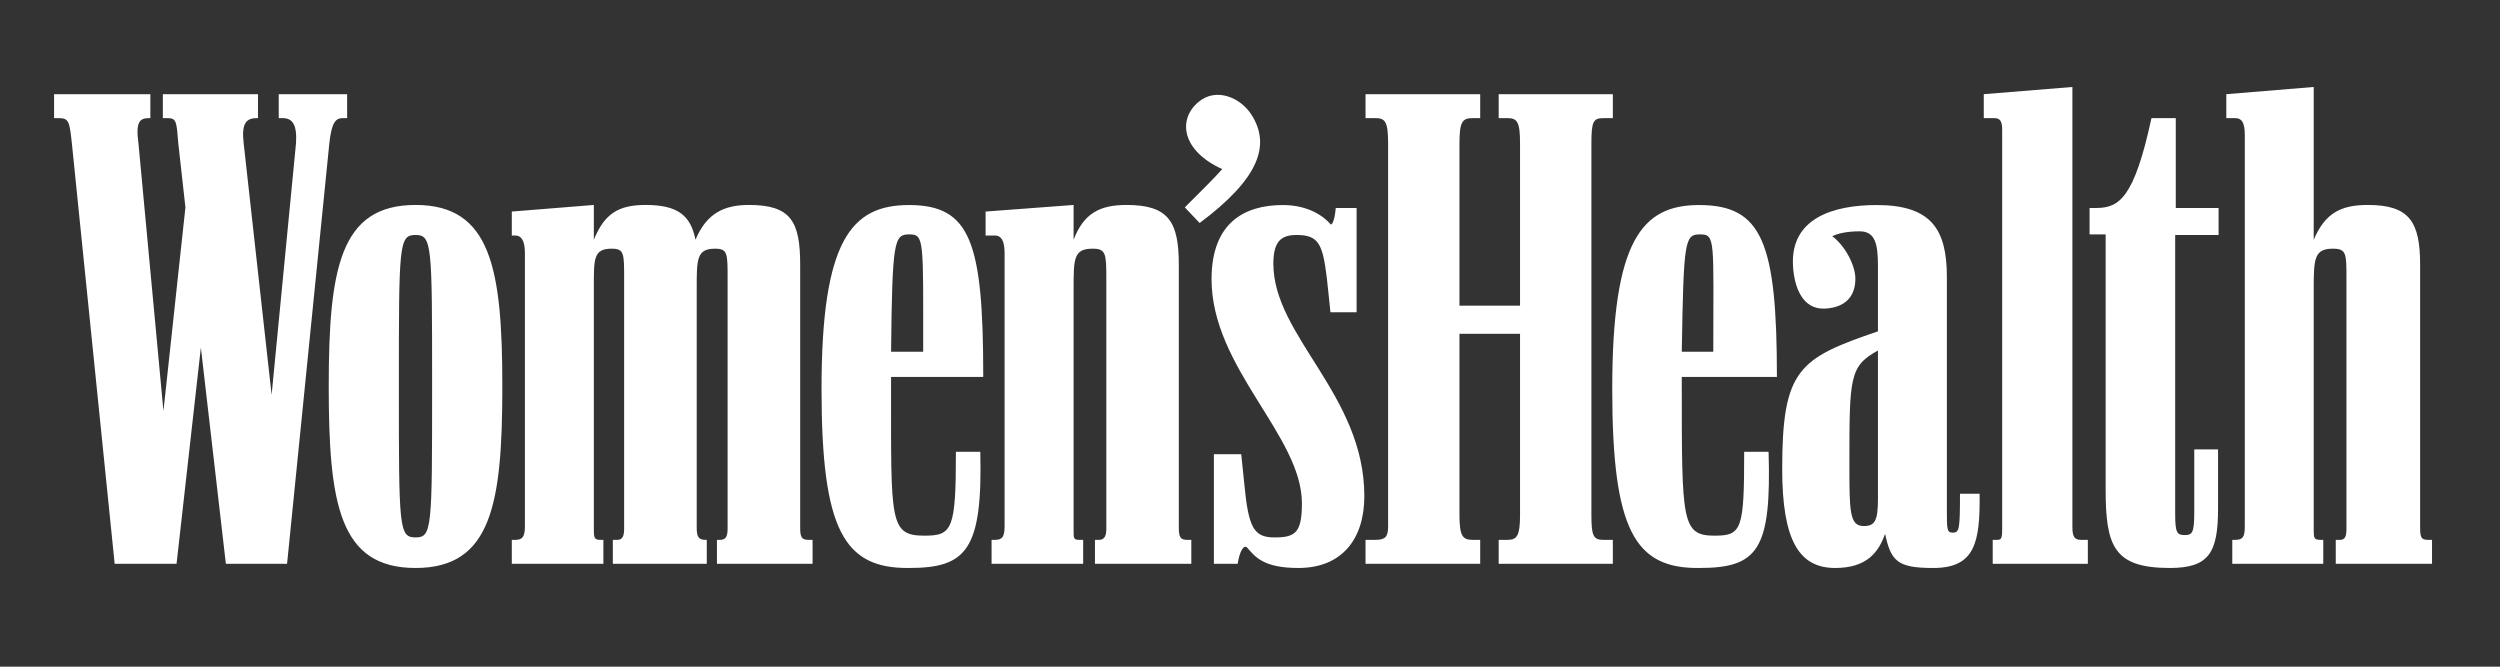 <svg xmlns="http://www.w3.org/2000/svg" xmlns:xlink="http://www.w3.org/1999/xlink" width="150" zoomAndPan="magnify" viewBox="0 0 112.5 30" height="40" preserveAspectRatio="xMidYMid meet" version="1.0"><rect x="0" y="0" width="112.5" height="30" fill="#333333" stroke="none"/><defs><clipPath id="136dfb67eb"><path d="M 2 3.348 L 110 3.348 L 110 25.848 L 2 25.848 Z M 2 3.348 " clip-rule="nonzero"/></clipPath></defs><g clip-path="url(#136dfb67eb)"><path fill="#FFFFFF" d="M 12.918 25.371 L 14.82 6.449 C 14.926 5.477 15.113 5.316 15.434 5.316 L 15.621 5.316 L 15.621 4.238 L 12.543 4.238 L 12.543 5.316 L 12.73 5.316 C 13.16 5.316 13.375 5.613 13.32 6.449 L 12.223 17.77 L 10.965 6.449 C 10.859 5.559 11.074 5.316 11.555 5.316 L 11.609 5.316 L 11.609 4.238 L 7.328 4.238 L 7.328 5.316 L 7.543 5.316 C 7.945 5.316 7.945 5.477 8.023 6.449 L 8.344 9.332 L 7.355 18.496 L 6.23 6.449 C 6.098 5.477 6.285 5.316 6.711 5.316 L 6.766 5.316 L 6.766 4.238 L 2.434 4.238 L 2.434 5.316 L 2.648 5.316 C 3.102 5.316 3.129 5.477 3.234 6.449 L 5.16 25.371 L 7.945 25.371 L 9.039 15.641 L 10.164 25.371 Z M 31.352 12.973 C 31.352 11.652 31.352 11.191 32.18 11.191 C 32.742 11.191 32.742 11.406 32.742 12.512 L 32.742 23.809 C 32.742 24.211 32.609 24.293 32.395 24.293 L 32.262 24.293 L 32.262 25.371 L 36.566 25.371 L 36.566 24.293 L 36.379 24.293 C 36.086 24.293 36.008 24.184 36.008 23.754 L 36.008 11.922 C 36.008 9.98 35.605 9.223 33.707 9.223 C 32.609 9.223 31.805 9.574 31.297 10.789 C 31.082 9.711 30.523 9.223 29.051 9.223 C 27.848 9.223 27.203 9.602 26.723 10.789 L 26.723 9.223 L 23.031 9.52 L 23.031 10.598 L 23.191 10.598 C 23.434 10.598 23.621 10.789 23.621 11.383 L 23.621 23.672 C 23.621 24.156 23.512 24.293 23.191 24.293 L 23.031 24.293 L 23.031 25.371 L 27.152 25.371 L 27.152 24.293 L 26.992 24.293 C 26.777 24.293 26.723 24.211 26.723 23.887 L 26.723 12.973 C 26.723 11.652 26.695 11.191 27.527 11.191 C 28.086 11.191 28.086 11.406 28.086 12.512 L 28.086 23.809 C 28.086 24.211 27.953 24.293 27.766 24.293 L 27.578 24.293 L 27.578 25.371 L 31.805 25.371 L 31.805 24.293 L 31.754 24.293 C 31.457 24.293 31.352 24.184 31.352 23.754 Z M 61.449 25.371 L 66.609 25.371 L 66.609 24.293 L 66.262 24.293 C 65.809 24.293 65.676 24.105 65.676 23.16 L 65.676 15.02 L 68.402 15.02 L 68.402 23.16 C 68.402 24.105 68.27 24.293 67.84 24.293 L 67.441 24.293 L 67.441 25.371 L 72.578 25.371 L 72.578 24.293 L 72.148 24.293 C 71.695 24.293 71.613 24.105 71.613 23.16 L 71.613 6.449 C 71.613 5.477 71.695 5.316 72.148 5.316 L 72.578 5.316 L 72.578 4.238 L 67.441 4.238 L 67.441 5.316 L 67.84 5.316 C 68.27 5.316 68.402 5.477 68.402 6.449 L 68.402 13.754 L 65.676 13.754 L 65.676 6.449 C 65.676 5.477 65.809 5.316 66.262 5.316 L 66.609 5.316 L 66.609 4.238 L 61.449 4.238 L 61.449 5.316 L 61.902 5.316 C 62.332 5.316 62.465 5.477 62.465 6.449 L 62.465 23.699 C 62.465 24.156 62.332 24.293 61.902 24.293 L 61.449 24.293 Z M 100.453 25.371 L 104.547 25.371 L 104.547 24.293 L 104.414 24.293 C 104.145 24.293 104.117 24.211 104.117 23.887 L 104.117 12.973 C 104.117 11.652 104.145 11.191 104.973 11.191 C 105.59 11.191 105.59 11.406 105.59 12.512 L 105.59 23.809 C 105.59 24.211 105.48 24.293 105.297 24.293 L 105.109 24.293 L 105.109 25.371 L 109.441 25.371 L 109.441 24.293 L 109.254 24.293 C 108.961 24.293 108.906 24.184 108.906 23.754 L 108.906 11.922 C 108.906 9.98 108.426 9.223 106.551 9.223 C 105.32 9.223 104.625 9.602 104.117 10.789 L 104.117 3.914 L 100.184 4.238 L 100.184 5.316 L 100.586 5.316 C 100.855 5.316 101.016 5.477 101.016 6.07 L 101.016 23.672 C 101.016 24.156 100.934 24.293 100.586 24.293 L 100.453 24.293 Z M 18.699 25.559 C 22.121 25.559 22.605 22.676 22.605 17.391 C 22.605 12.082 22.094 9.223 18.699 9.223 C 15.301 9.223 14.793 12.082 14.793 17.391 C 14.793 22.676 15.273 25.559 18.699 25.559 Z M 44.621 25.371 L 48.742 25.371 L 48.742 24.293 L 48.555 24.293 C 48.312 24.293 48.312 24.211 48.312 23.887 L 48.312 12.973 C 48.312 11.652 48.312 11.191 49.168 11.191 C 49.758 11.191 49.785 11.406 49.785 12.512 L 49.785 23.809 C 49.785 24.211 49.625 24.293 49.461 24.293 L 49.273 24.293 L 49.273 25.371 L 53.609 25.371 L 53.609 24.293 L 53.422 24.293 C 53.129 24.293 53.047 24.184 53.047 23.754 L 53.047 11.922 C 53.047 9.98 52.594 9.223 50.691 9.223 C 49.488 9.223 48.766 9.602 48.312 10.789 L 48.312 9.223 L 44.352 9.52 L 44.352 10.598 L 44.781 10.598 C 45.023 10.598 45.207 10.789 45.207 11.383 L 45.207 23.672 C 45.207 24.156 45.102 24.293 44.781 24.293 L 44.621 24.293 Z M 82.582 25.559 C 84 25.559 84.535 24.859 84.828 24.023 C 85.098 25.262 85.391 25.559 86.996 25.559 C 88.867 25.559 89.109 24.426 89.082 22.219 L 88.199 22.219 C 88.199 23.809 88.172 23.969 87.879 23.969 C 87.609 23.969 87.609 23.836 87.609 22.945 L 87.609 12.461 C 87.609 10.328 86.914 9.227 84.453 9.227 C 82.5 9.227 80.574 9.816 80.684 11.945 C 80.734 12.918 81.109 13.941 82.129 13.887 C 83.062 13.836 83.492 13.32 83.492 12.539 C 83.492 12 83.09 11.113 82.449 10.625 C 82.688 10.52 83.062 10.41 83.68 10.41 C 84.375 10.41 84.508 10.949 84.508 11.973 L 84.508 14.91 C 80.949 16.125 80.199 16.609 80.199 21.113 C 80.199 24.348 80.977 25.559 82.582 25.559 Z M 76.457 25.559 C 79.105 25.559 79.719 24.75 79.586 20.332 L 78.488 20.332 C 78.488 23.836 78.383 24.105 77.152 24.105 C 75.68 24.105 75.68 23.457 75.68 17.445 L 75.68 16.961 L 79.961 16.961 C 79.961 10.895 79.293 9.227 76.457 9.227 C 73.887 9.227 72.551 10.816 72.551 17.5 C 72.551 23.863 73.566 25.586 76.457 25.559 Z M 40.902 25.559 C 43.496 25.559 44.219 24.75 44.113 20.332 L 43.016 20.332 C 43.016 23.836 42.855 24.105 41.598 24.105 C 40.02 24.105 40.098 23.457 40.098 17.445 L 40.098 16.961 L 44.246 16.961 C 44.246 10.895 43.684 9.227 40.902 9.227 C 38.309 9.227 36.969 10.816 36.969 17.5 C 36.969 23.863 37.984 25.586 40.902 25.559 Z M 89.672 25.371 L 93.953 25.371 L 93.953 24.293 L 93.633 24.293 C 93.363 24.293 93.258 24.156 93.258 23.727 L 93.258 3.914 L 89.27 4.238 L 89.27 5.316 L 89.727 5.316 C 89.992 5.316 90.098 5.422 90.098 5.855 L 90.098 23.781 C 90.098 24.184 90.074 24.293 89.887 24.293 L 89.672 24.293 Z M 58.426 25.559 C 60.379 25.559 61.395 24.266 61.395 22.324 C 61.395 17.77 57.301 15.129 57.301 11.867 C 57.301 10.867 57.648 10.574 58.344 10.574 C 59.359 10.574 59.523 11.004 59.711 12.539 L 59.871 14.051 L 61.047 14.051 L 61.047 9.359 L 60.109 9.359 C 60.059 9.953 59.922 10.168 59.871 10.086 C 59.574 9.738 58.879 9.227 57.73 9.227 C 56.016 9.227 54.52 10.008 54.52 12.566 C 54.52 16.555 58.586 19.602 58.586 22.648 C 58.586 23.969 58.293 24.184 57.355 24.184 C 56.418 24.184 56.18 23.754 55.992 21.758 L 55.855 20.438 L 54.625 20.438 L 54.625 25.371 L 55.695 25.371 C 55.777 24.832 55.965 24.48 56.125 24.645 C 56.473 25.047 56.848 25.559 58.426 25.559 Z M 94.754 22.027 C 94.754 24.59 95.129 25.559 97.645 25.559 C 99.41 25.559 99.812 24.859 99.812 22.891 L 99.812 20.223 L 98.742 20.223 L 98.742 23.027 C 98.742 23.969 98.66 24.078 98.312 24.078 C 97.965 24.078 97.883 23.969 97.883 23.133 L 97.883 10.574 L 99.836 10.574 L 99.836 9.359 L 97.91 9.359 L 97.91 5.316 L 96.816 5.316 C 96.039 8.902 95.371 9.359 94.328 9.359 L 94.031 9.359 L 94.031 10.547 L 94.754 10.547 Z M 18.699 24.184 C 17.949 24.184 17.949 23.754 17.949 17.391 C 17.949 11.004 17.949 10.574 18.699 10.574 C 19.445 10.574 19.445 11.004 19.445 17.391 C 19.445 23.781 19.445 24.184 18.699 24.184 Z M 53.984 10.035 C 56.66 8.039 57.195 6.527 56.312 5.156 C 55.828 4.398 54.734 3.914 53.93 4.59 C 52.969 5.398 53.207 6.801 55 7.609 C 54.68 7.984 53.93 8.715 53.316 9.332 Z M 83.867 23.672 C 83.223 23.672 83.223 23 83.223 20.871 C 83.223 16.988 83.223 16.477 84.508 15.773 L 84.508 22.434 C 84.508 23.43 84.375 23.672 83.867 23.672 Z M 40.098 15.828 C 40.152 10.789 40.234 10.547 40.93 10.547 C 41.598 10.547 41.543 10.816 41.543 15.828 Z M 75.68 15.828 C 75.762 10.789 75.812 10.547 76.508 10.547 C 77.207 10.547 77.098 10.816 77.098 15.828 Z M 75.68 15.828 " fill-opacity="1" fill-rule="nonzero"/></g></svg>